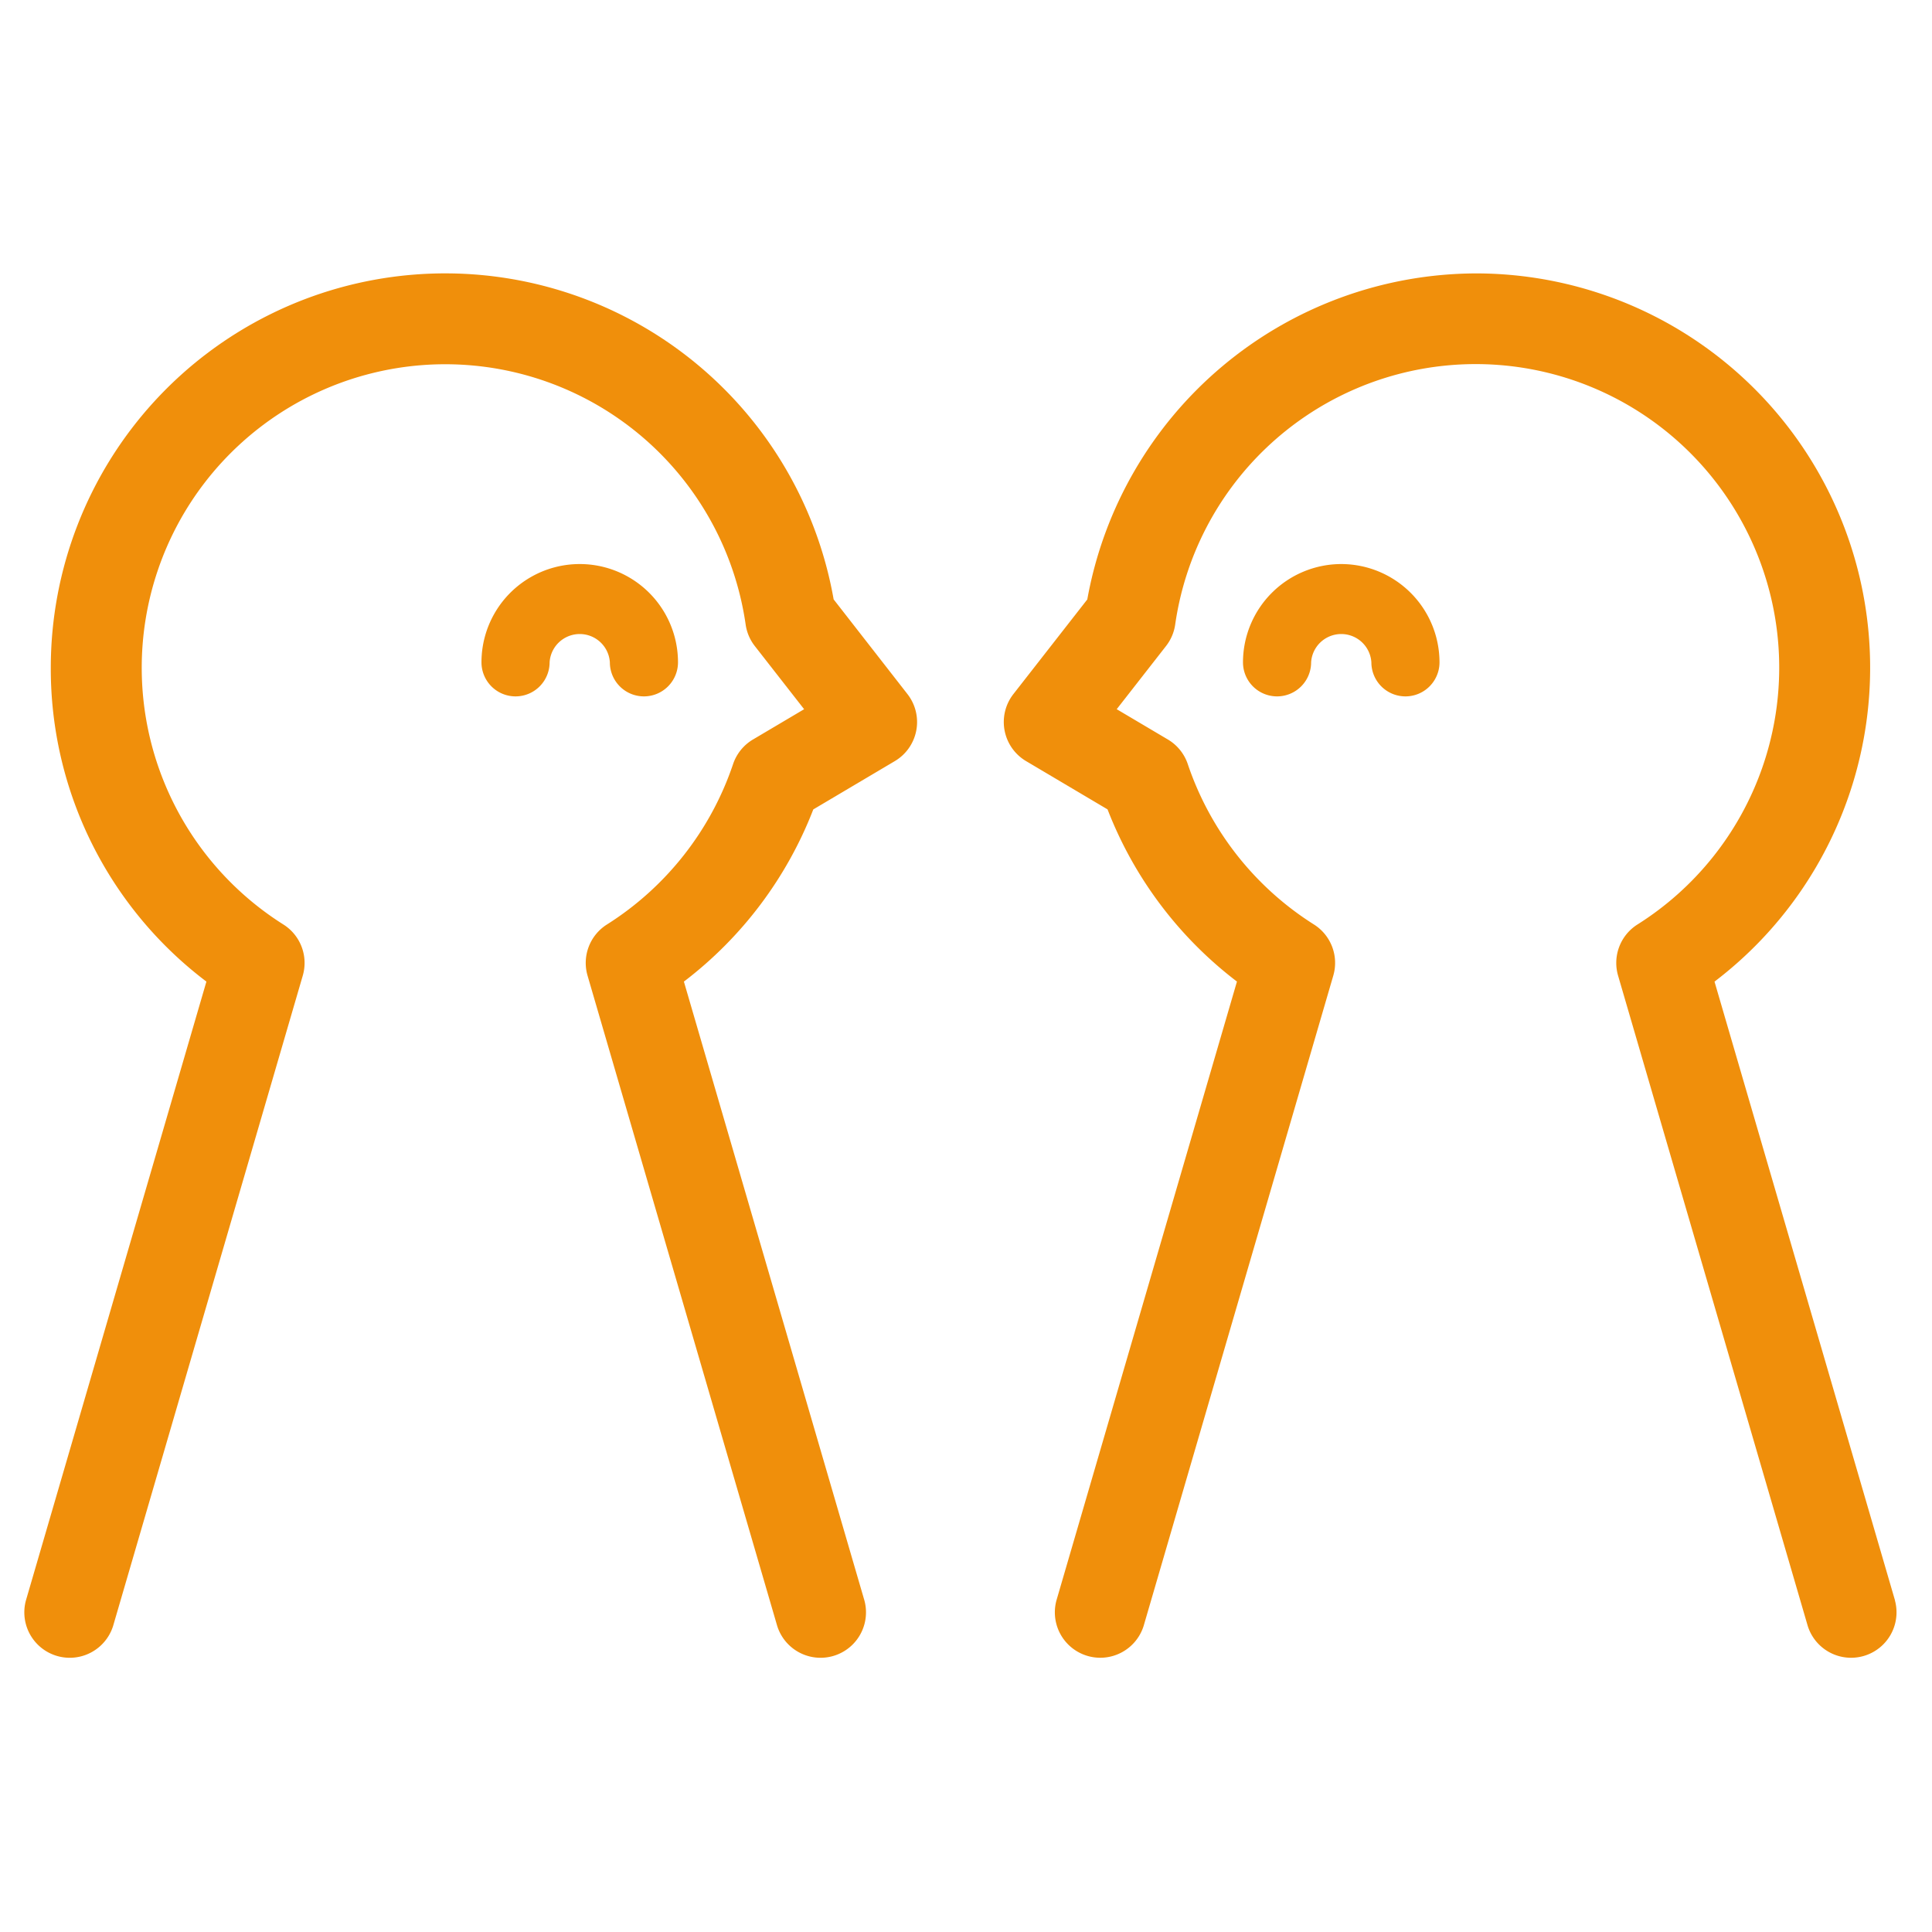 <?xml version="1.0" encoding="UTF-8"?>
<svg xmlns="http://www.w3.org/2000/svg" width="128" height="128" viewBox="0 0 128 128">
  <g transform="translate(-1130 -2320)">
    <rect width="128" height="128" transform="translate(1130 2320)" fill="none"></rect>
    <g transform="translate(1131.6 2338.114)">
      <path d="M123.1,110.607a26.131,26.131,0,0,0-51.866,4.532,25.979,25.979,0,0,0,10.31,20.79l-11.958,41a3.01,3.01,0,0,0,5.778,1.686l12.564-43.08a3.01,3.01,0,0,0-1.283-3.388,20.108,20.108,0,1,1,30.625-19.876,3.005,3.005,0,0,0,.607,1.428l3.267,4.184-3.389,2.007a3.011,3.011,0,0,0-1.319,1.633,20.2,20.2,0,0,1-8.357,10.624,3.01,3.01,0,0,0-1.283,3.388l12.564,43.08a3.01,3.01,0,0,0,5.778-1.686l-11.959-41a26.245,26.245,0,0,0,8.573-11.407l5.4-3.2a3.009,3.009,0,0,0,.838-4.441Z" transform="translate(-69.469 -89.01)" fill="#f08f0b"></path>
      <path d="M118.248,121.115a2.257,2.257,0,1,0,4.514,0,6.51,6.51,0,0,0-13.02,0,2.257,2.257,0,1,0,4.514,0,2,2,0,0,1,3.992,0Z" transform="translate(-79.443 -95.349)" fill="#f08f0b"></path>
      <path d="M214.783,176.93l-11.959-41A26.125,26.125,0,0,0,187.006,89.01a26.249,26.249,0,0,0-25.737,21.6l-4.895,6.269a3.01,3.01,0,0,0,.837,4.441l5.4,3.2a26.232,26.232,0,0,0,8.573,11.407l-11.959,41a3.01,3.01,0,0,0,5.778,1.686l12.564-43.08a3.011,3.011,0,0,0-1.283-3.388,20.194,20.194,0,0,1-8.357-10.623,3.008,3.008,0,0,0-1.32-1.633l-3.389-2.007,3.267-4.184a3.006,3.006,0,0,0,.608-1.428,20.111,20.111,0,1,1,30.625,19.876,3.01,3.01,0,0,0-1.283,3.388l12.564,43.08a3.01,3.01,0,0,0,5.778-1.686Z" transform="translate(-90.833 -89.01)" fill="#f08f0b"></path>
      <path d="M183.311,114.605a6.518,6.518,0,0,0-6.51,6.51,2.257,2.257,0,1,0,4.514,0,2,2,0,0,1,3.992,0,2.257,2.257,0,1,0,4.514,0A6.517,6.517,0,0,0,183.311,114.605Z" transform="translate(-96.05 -95.349)" fill="#f08f0b"></path>
    </g>
  </g>
</svg>

